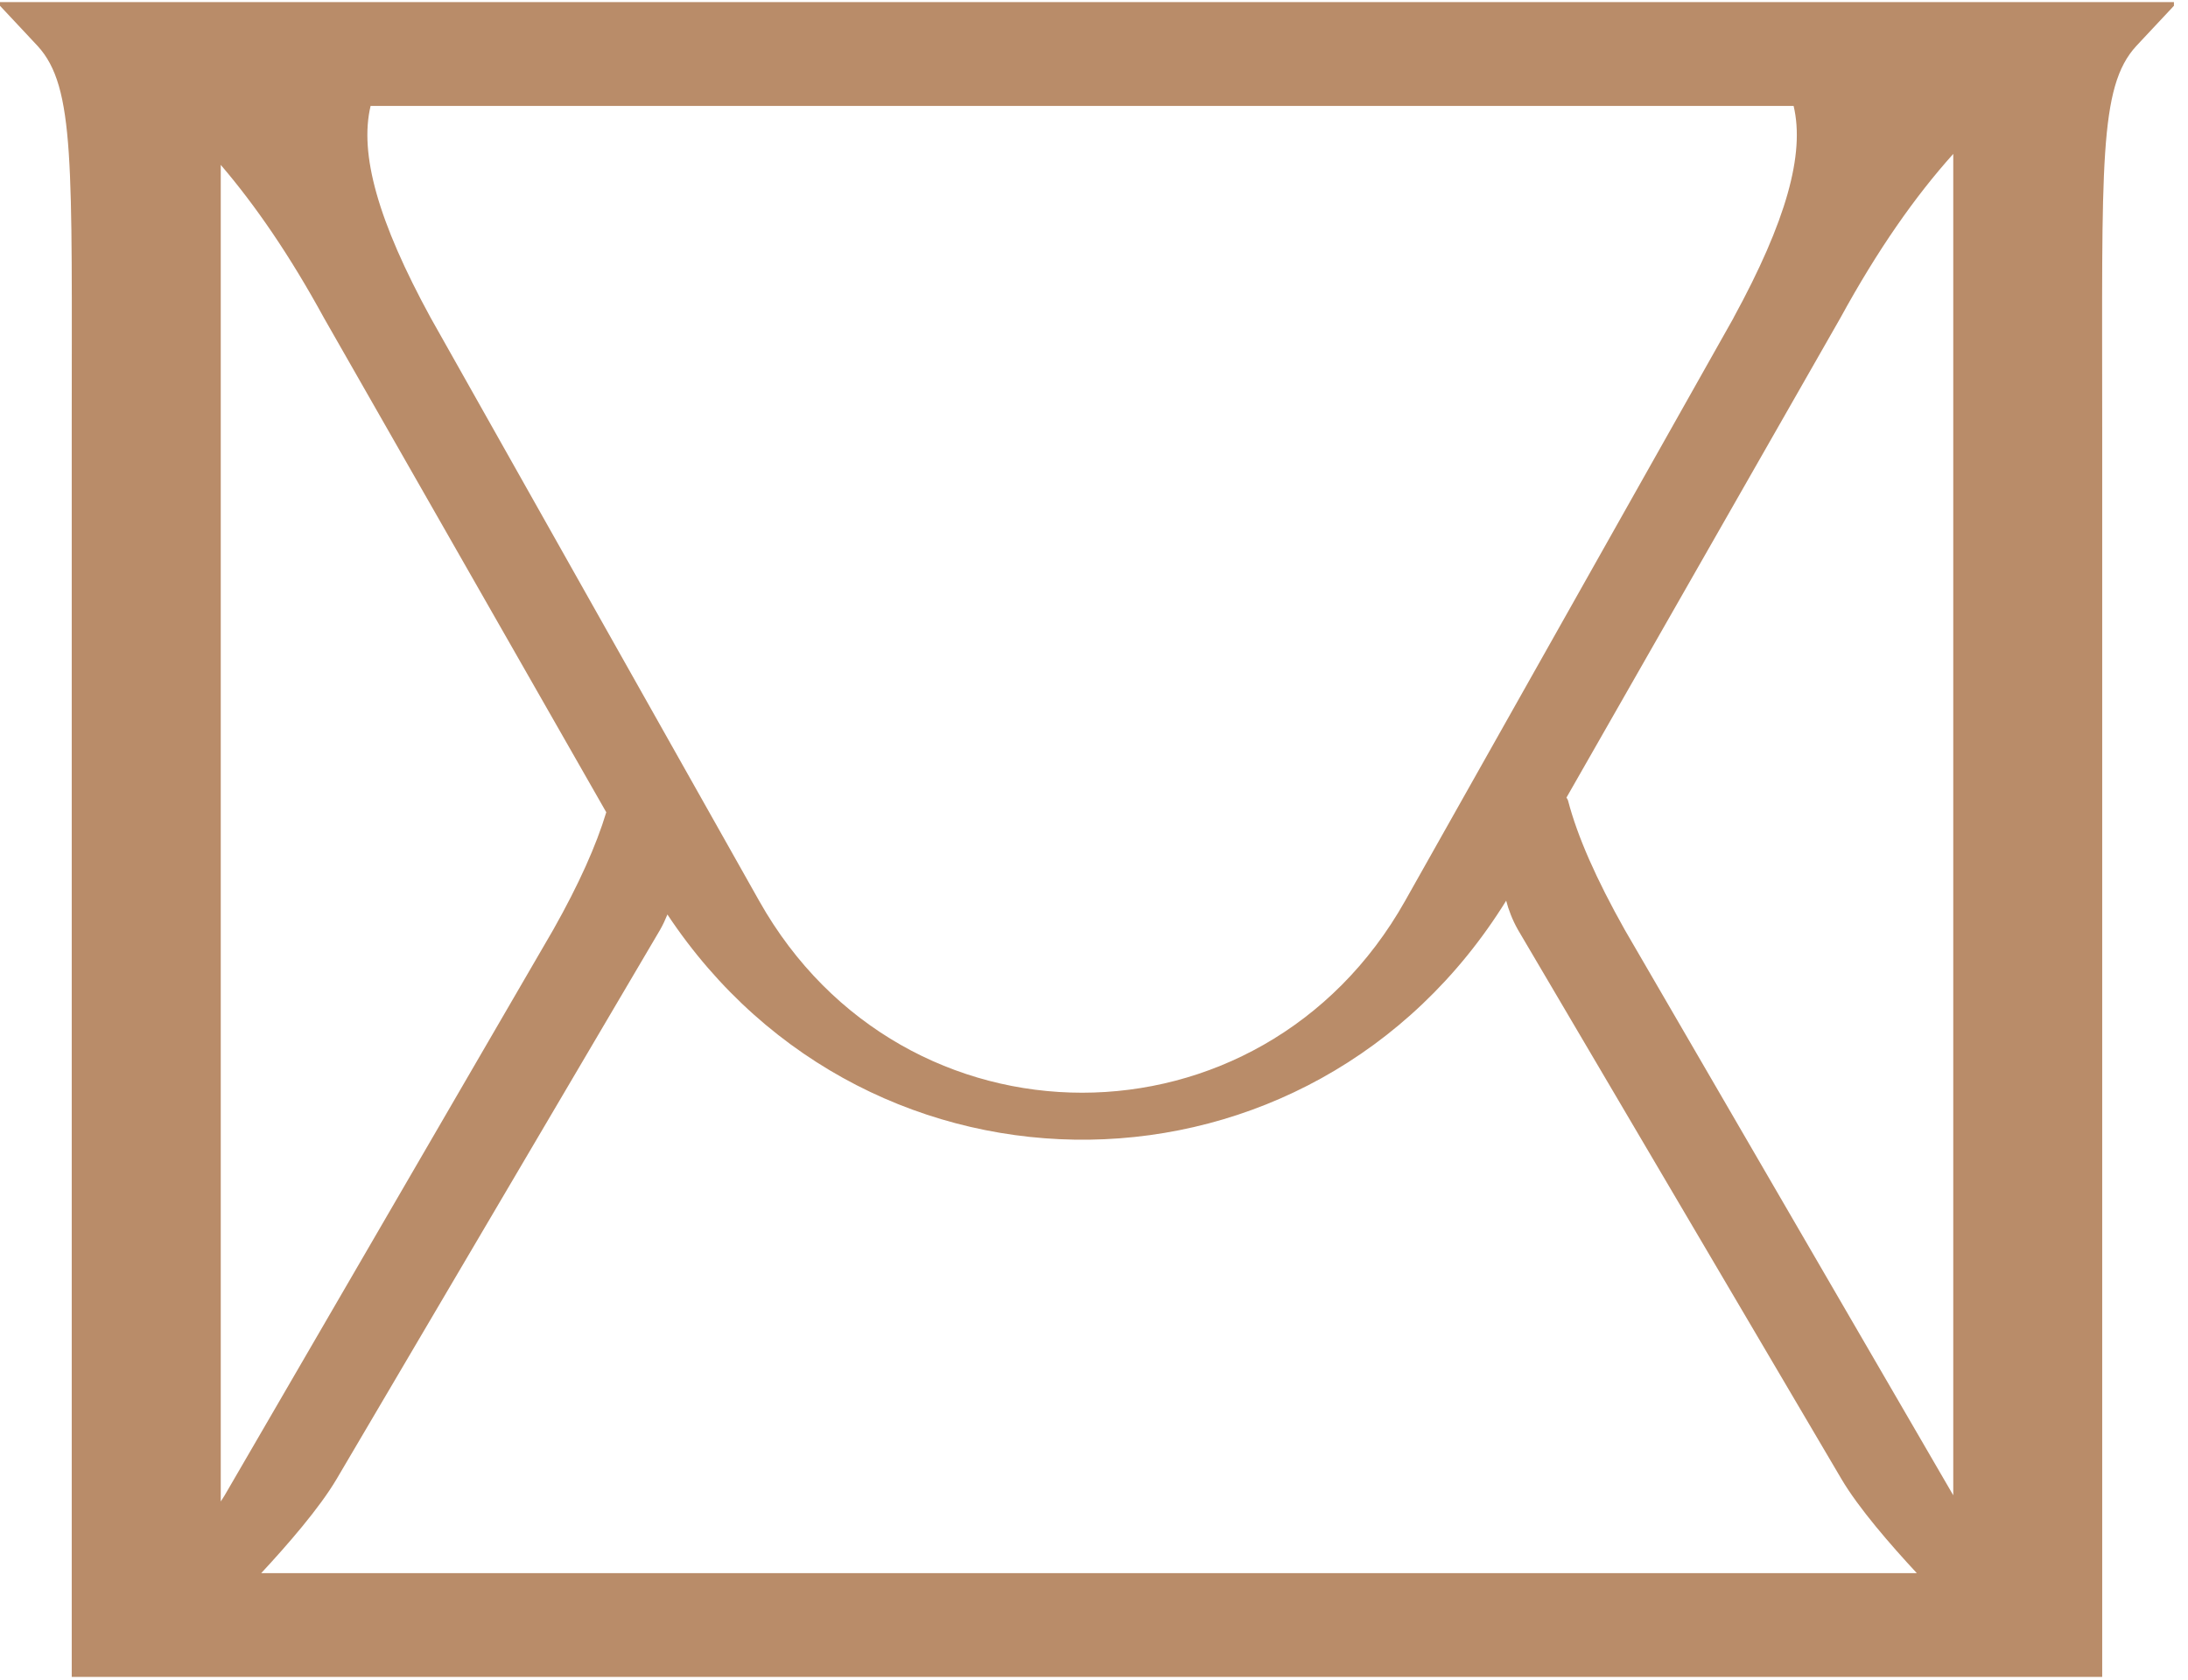 <?xml version="1.0" encoding="UTF-8"?> <svg xmlns="http://www.w3.org/2000/svg" width="56" height="43" viewBox="0 0 56 43" fill="none"><path d="M49.992 0.054H0V0.148L0.964 1.178C1.925 2.228 1.836 4.194 1.836 10.934V42.929H53.804V10.934C53.804 4.194 53.713 2.226 54.676 1.178L55.64 0.148V0.054H49.99H49.992ZM49.992 3.94V38.279L41.585 23.804C40.853 22.502 40.374 21.415 40.135 20.503C40.127 20.468 40.108 20.446 40.092 20.419L47.104 8.138C48.056 6.395 49.016 5.027 49.992 3.94ZM44.369 8.138L35.96 23.067C32.276 29.609 23.115 29.609 19.433 23.067L11.024 8.138C9.672 5.662 9.193 3.94 9.485 2.712H45.906C46.198 3.94 45.719 5.662 44.367 8.138H44.369ZM5.65 4.221C6.54 5.261 7.419 6.541 8.291 8.138L15.517 20.794C15.259 21.646 14.818 22.635 14.159 23.803L5.751 38.279C5.722 38.33 5.682 38.385 5.65 38.437V4.221ZM8.615 37.864L16.894 23.804C16.97 23.67 17.029 23.541 17.082 23.411C22.255 31.213 33.565 31.099 38.549 23.058C38.613 23.299 38.707 23.547 38.852 23.804L47.131 37.864C47.571 38.61 48.392 39.554 49.059 40.272H6.686C7.353 39.554 8.175 38.61 8.615 37.864Z" fill="#B98C69"></path></svg> 